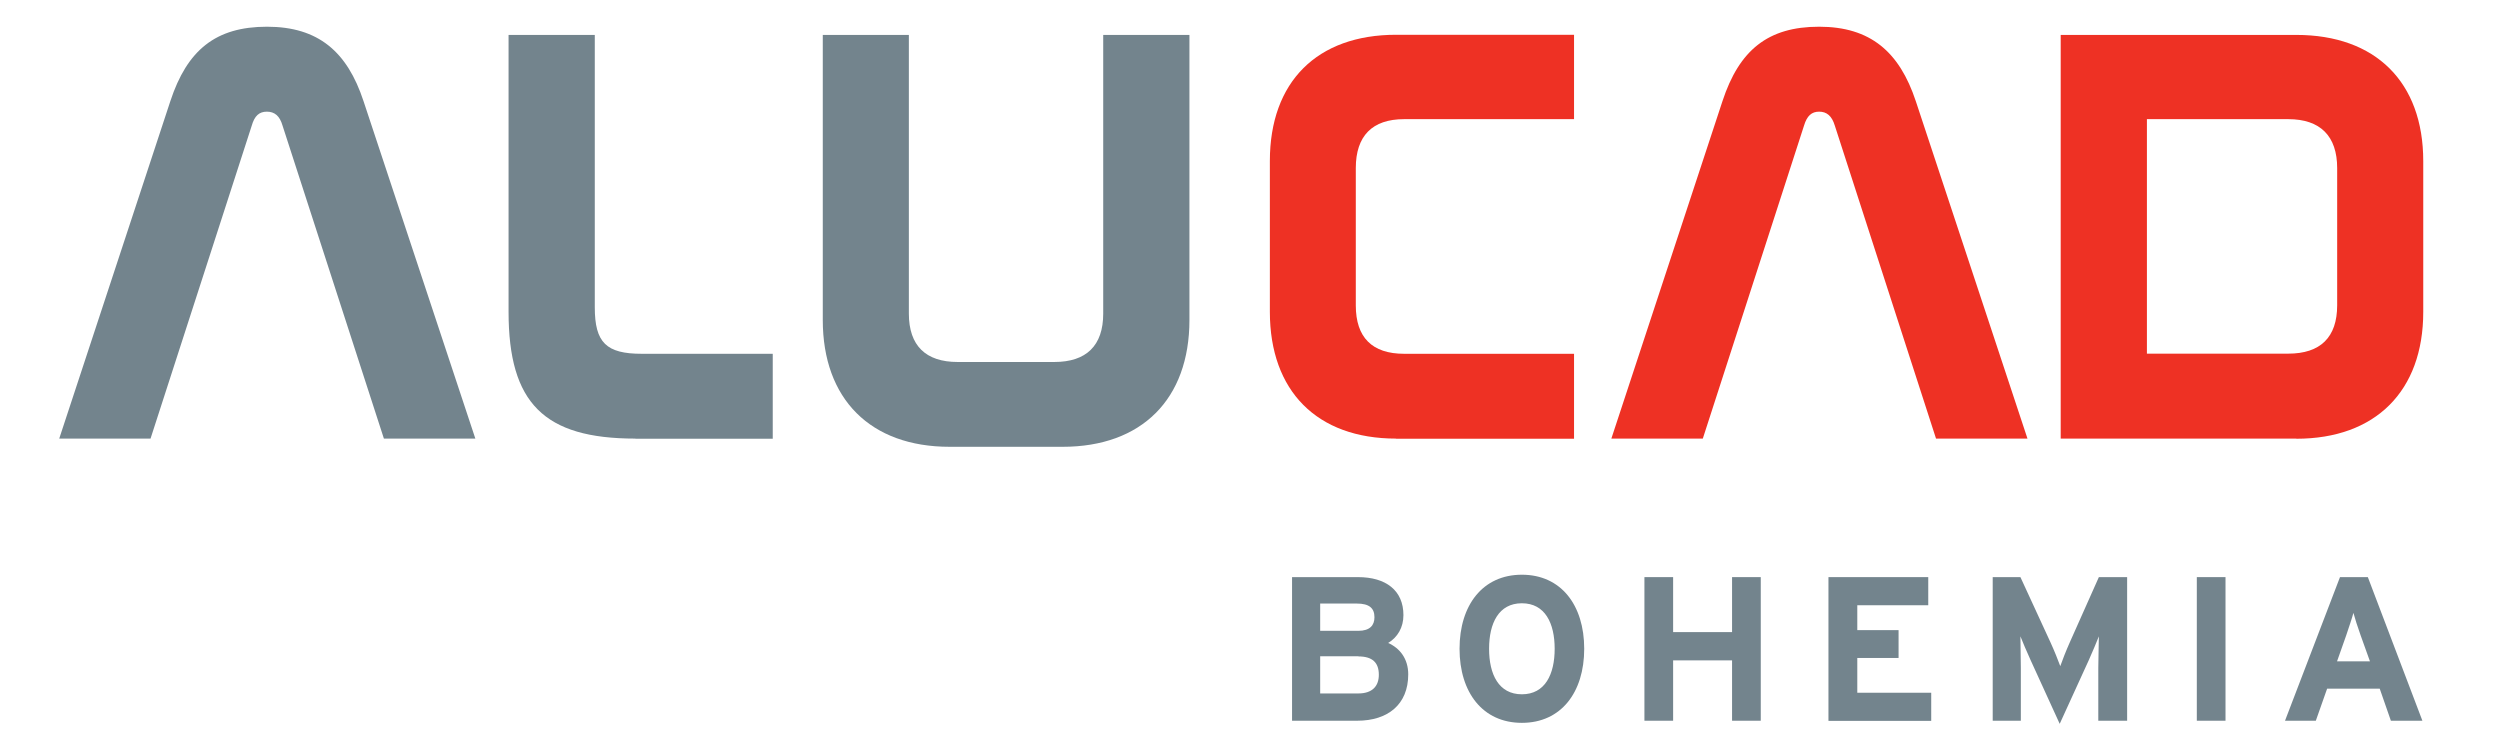 <?xml version="1.0" encoding="UTF-8"?><svg id="Layer_1" xmlns="http://www.w3.org/2000/svg" viewBox="0 0 176.87 53.22"><defs><style>.cls-1{fill:#73848d;}.cls-1,.cls-2{stroke-width:0px;}.cls-2{fill:#ee3124;}</style></defs><path class="cls-1" d="m27.16,31.03l-7.17-22.14c-.2-.7-.57-.99-1.11-.99s-.87.29-1.07.99l-7.16,22.14h-6.46L12.05,7.16c1.19-3.62,3.21-5.27,6.84-5.27s5.68,1.77,6.83,5.27l7.91,23.87h-6.46Z"/><path class="cls-1" d="m44.95,31.03c-6.46,0-8.97-2.51-8.97-8.97V2.47h6.1v19.27c0,2.51.82,3.29,3.33,3.29h9.26v6.01h-9.71Z"/><path class="cls-1" d="m75.17,31.61h-7.99c-5.6,0-8.97-3.38-8.97-8.97V2.47h6.09v19.72c0,2.26,1.19,3.42,3.45,3.42h6.84c2.26,0,3.46-1.15,3.46-3.42V2.47h6.1v20.17c0,5.6-3.38,8.97-8.97,8.97Z"/><path class="cls-2" d="m98.77,31.03c-5.6,0-8.93-3.37-8.93-8.97v-10.67c0-5.6,3.34-8.93,8.93-8.93h12.59v5.97h-12.02c-2.26,0-3.42,1.19-3.42,3.46v9.72c0,2.26,1.15,3.42,3.42,3.42h12.02v6.01h-12.59Z"/><path class="cls-2" d="m136.97,31.03l-7.16-22.14c-.21-.7-.58-.99-1.11-.99s-.86.29-1.07.99l-7.16,22.14h-6.47l7.86-23.87c1.19-3.62,3.22-5.27,6.84-5.27s5.68,1.77,6.84,5.27l7.9,23.87h-6.46Z"/><path class="cls-2" d="m162.46,31.03h-16.67V2.47h16.67c5.6,0,8.98,3.33,8.98,8.93v10.67c0,5.6-3.38,8.97-8.98,8.97Zm2.89-19.14c0-2.26-1.19-3.46-3.46-3.46h-10v16.59h10c2.27,0,3.46-1.15,3.46-3.42v-9.72Z"/><path class="cls-1" d="m96.03,50.99h-4.62v-10.16h4.66c1.98,0,3.22.94,3.22,2.69,0,.87-.41,1.56-1.08,1.97.82.36,1.42,1.11,1.42,2.22,0,2.13-1.44,3.28-3.61,3.28Zm-.04-8.29h-2.59v1.93h2.69c.84,0,1.15-.4,1.15-.96,0-.64-.36-.97-1.25-.97Zm.11,3.73h-2.7v2.63h2.7c.99,0,1.45-.52,1.45-1.32,0-.87-.46-1.3-1.45-1.3Z"/><path class="cls-1" d="m107.67,51.14c-2.77,0-4.41-2.15-4.41-5.24s1.64-5.24,4.41-5.24,4.41,2.15,4.41,5.24-1.64,5.24-4.41,5.24Zm0-8.46c-1.64,0-2.32,1.41-2.32,3.22s.68,3.22,2.32,3.22,2.32-1.41,2.32-3.22-.68-3.22-2.32-3.22Z"/><path class="cls-1" d="m122.54,50.99v-4.27h-4.17v4.27h-2.03v-10.16h2.03v3.89h4.17v-3.89h2.03v10.16h-2.03Z"/><path class="cls-1" d="m129.36,50.99v-10.16h7.06v1.99h-5.02v1.76h2.92v1.97h-2.92v2.46h5.23v1.99h-7.27Z"/><path class="cls-1" d="m148.45,50.99v-3.73c0-.55.04-1.85.04-2.24-.15.38-.45,1.1-.71,1.68l-2.06,4.51-2.06-4.51c-.27-.58-.57-1.31-.72-1.68,0,.39.03,1.68.03,2.24v3.73h-1.99v-10.16h1.96l2.12,4.6c.26.56.57,1.34.7,1.7.13-.38.42-1.12.68-1.7l2.05-4.6h2v10.16h-2.03Z"/><path class="cls-1" d="m155.42,50.99v-10.16h2.03v10.16h-2.03Z"/><path class="cls-1" d="m169.15,50.99l-.79-2.27h-3.72l-.8,2.27h-2.18l3.89-10.16h1.97l3.86,10.16h-2.24Zm-2.14-6.04c-.21-.59-.41-1.21-.51-1.59-.1.38-.31.99-.51,1.59l-.65,1.84h2.33l-.66-1.84Z"/></svg>